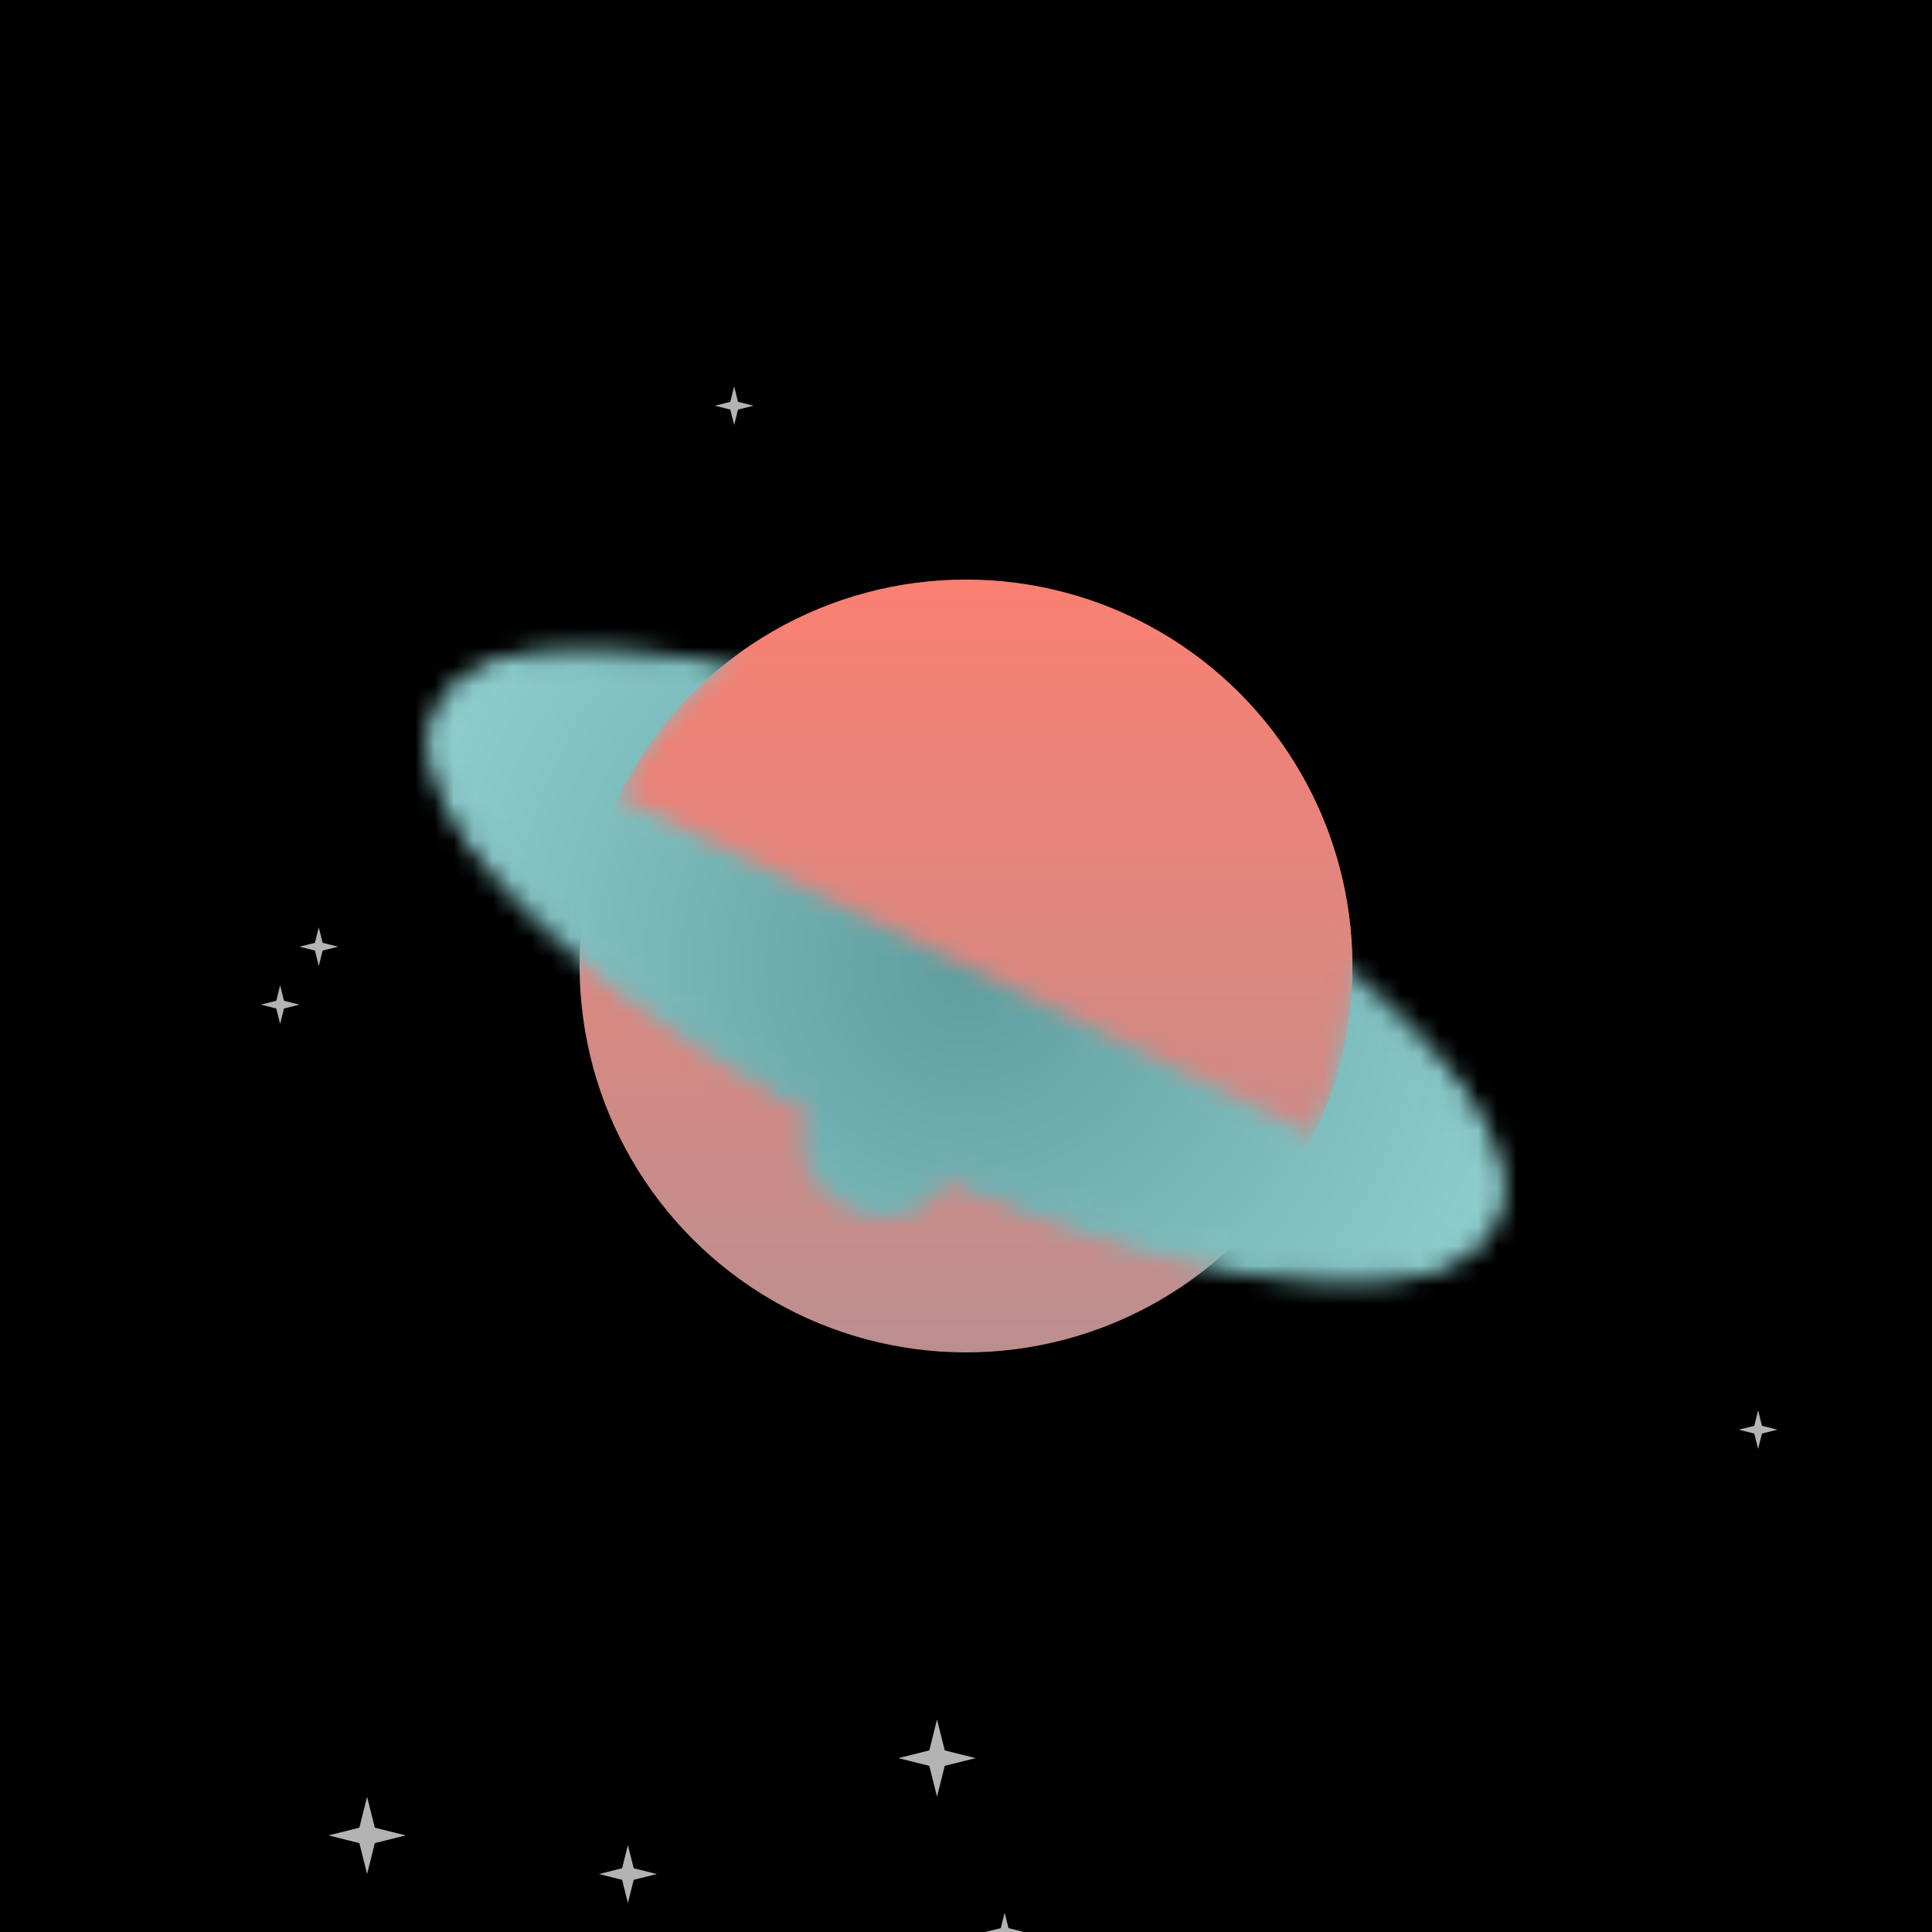 <svg xmlns="http://www.w3.org/2000/svg" viewBox="0 0 100 100" width="512" height="512"><defs><filter id="filter"><feTurbulence type="turbulence" seed="37" baseFrequency="0.004" numOctaves="2" result="turbulence" /></filter><linearGradient id="bg" gradientTransform="rotate(45)"><stop stop-color="rgb(165,42,42)" offset="0%"/><stop stop-color="rgb(222,184,135)" offset="100%"/></linearGradient><linearGradient id="planet" gradientTransform="rotate(90)"><stop stop-color="rgb(250,128,114)" offset="0%"/><stop stop-color="rgb(188,143,143)" offset="100%"/></linearGradient><radialGradient id="ring" gradientTransform="rotate(0)"><stop stop-color="rgb(95,158,160)" offset="0%"/><stop stop-color="rgb(175,238,238)" offset="100%"/></radialGradient><mask id="overlap"><path d="M30,50a20,20,0 0,1 40,0z" fill="white" transform="rotate(26 50 50)"/></mask><mask id="rings"><g transform="rotate(26 50 50)"><path d="M50,60a30,10,0 1,1 .01,0z" stroke="white"/><circle cx="50" cy="60" r="4" fill="white"><animateMotion dur="15s" repeatCount="indefinite" path="m0,0a30,10,0 1,1 .01,0z"/></circle></g></mask><symbol id="star" viewBox="0 0 10 10" width="10" height="10"><polygon points="0,5 4,6 5,10 6,6 10,5 6,4 5,0 4,4" fill="#fff" opacity=".7"></polygon></symbol></defs><rect fill="url('#bg')" width="100" height="100"/><rect filter="url('#filter')" width="100" height="100"/><use href="#star" x="90" y="73" width="2" height="2"/><use href="#star" x="17" y="93" width="4" height="4"/><use href="#star" x="60" y="37" width="6" height="6"/><use href="#star" x="15" y="48" width="3" height="2"/><use href="#star" x="46" y="89" width="5" height="4"/><use href="#star" x="37" y="18" width="2" height="6"/><use href="#star" x="50" y="99" width="4" height="2"/><use href="#star" x="41" y="37" width="6" height="4"/><use href="#star" x="31" y="94" width="3" height="6"/><use href="#star" x="12" y="51" width="5" height="2"/><circle cx="50" cy="50" r="20" fill="url('#planet')"/><rect fill="url('#ring')" width="100" height="100" mask="url('#rings')"/><circle cx="50" cy="50" r="20" fill="url('#planet')" mask="url('#overlap')"/></svg>